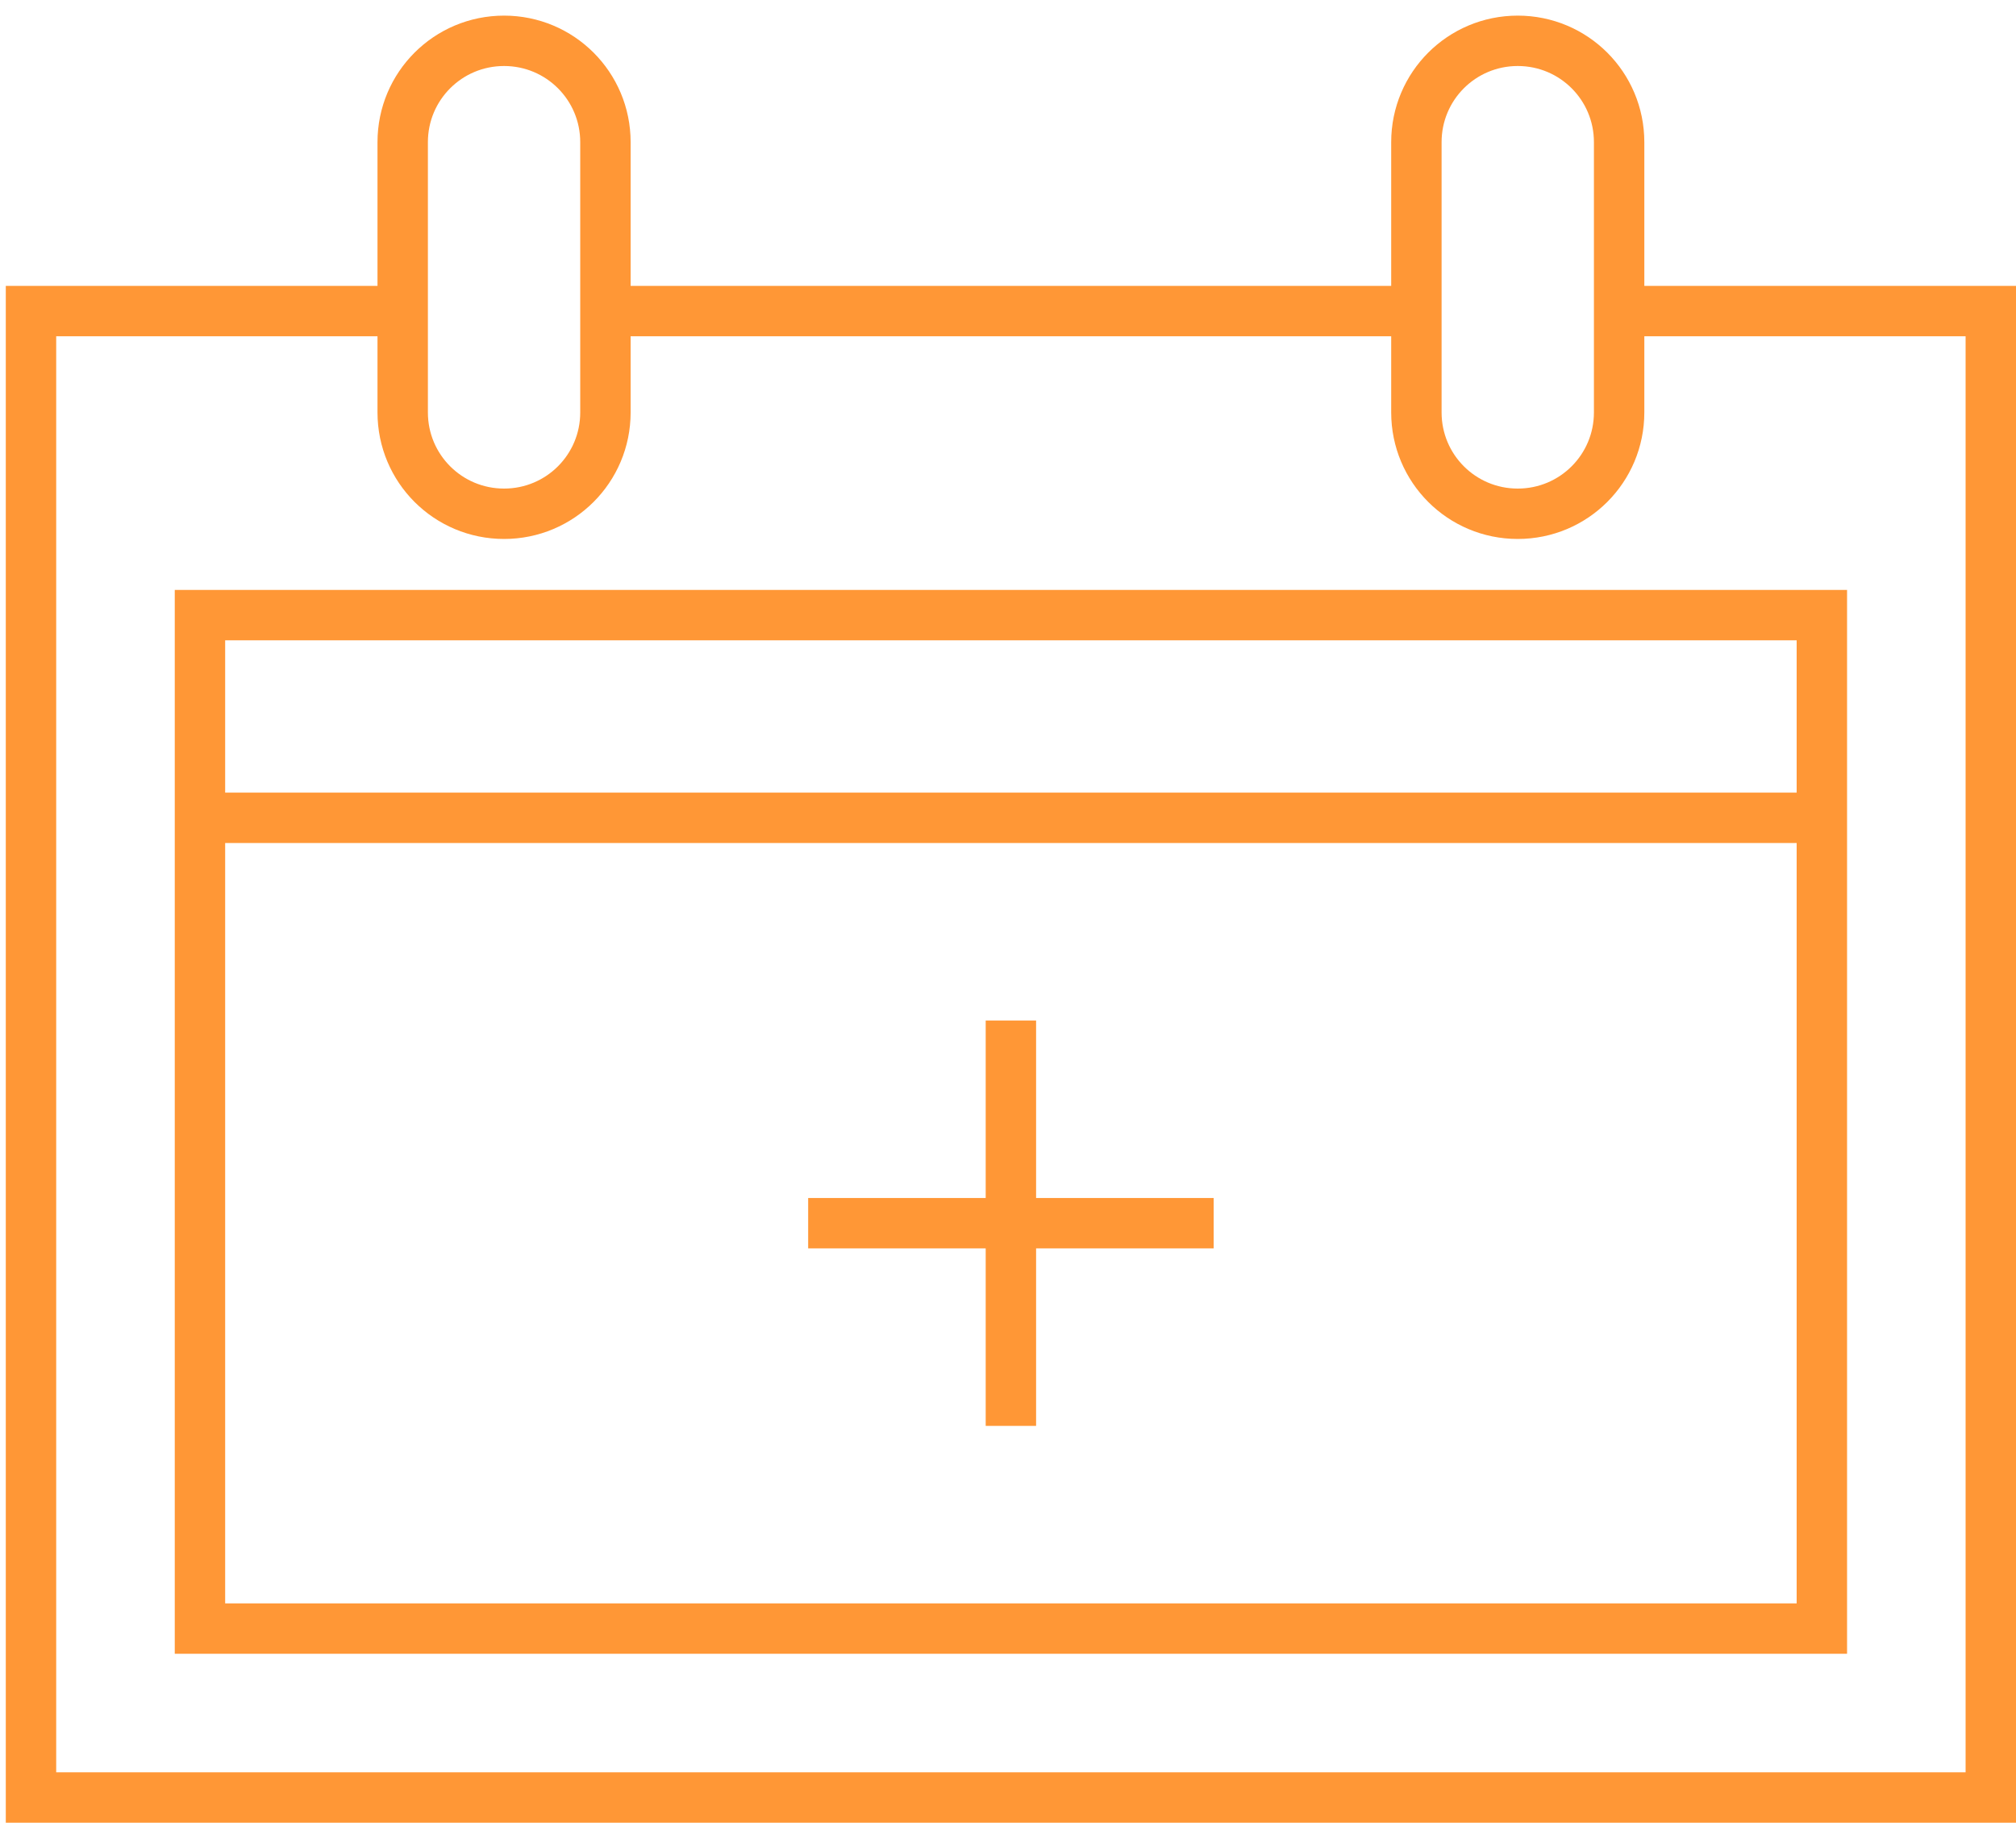 <svg width="80" height="73" viewBox="0 0 80 73" fill="none" xmlns="http://www.w3.org/2000/svg">
<path d="M15.98 12.347H1.23V71.345H79V12.347H64.251" stroke="#FF9736" stroke-width="2" stroke-miterlimit="10"/>
<path d="M72.296 24.415H7.935V64.64H72.296V24.415Z" stroke="#FF9736" stroke-width="2" stroke-miterlimit="10"/>
<path d="M7.935 32.46H72.296" stroke="#FF9736" stroke-width="2" stroke-miterlimit="10"/>
<path d="M60.228 20.392C58.002 20.392 56.206 18.595 56.206 16.369V5.643C56.206 3.417 58.002 1.62 60.228 1.62C62.454 1.62 64.251 3.417 64.251 5.643V16.369C64.251 18.595 62.454 20.392 60.228 20.392Z" stroke="#FF9736" stroke-width="2" stroke-miterlimit="10"/>
<path d="M20.003 20.392C17.777 20.392 15.98 18.595 15.98 16.369V5.643C15.98 3.417 17.777 1.62 20.003 1.62C22.228 1.62 24.025 3.417 24.025 5.643V16.369C24.025 18.595 22.228 20.392 20.003 20.392Z" stroke="#FF9736" stroke-width="2" stroke-miterlimit="10"/>
<path d="M24.025 12.347H56.205" stroke="#FF9736" stroke-width="2" stroke-miterlimit="10"/>
<path d="M40.115 40.505V56.595" stroke="#FF9736" stroke-width="2" stroke-miterlimit="10"/>
<path d="M32.07 48.55H48.161" stroke="#FF9736" stroke-width="2" stroke-miterlimit="10"/>
</svg>
